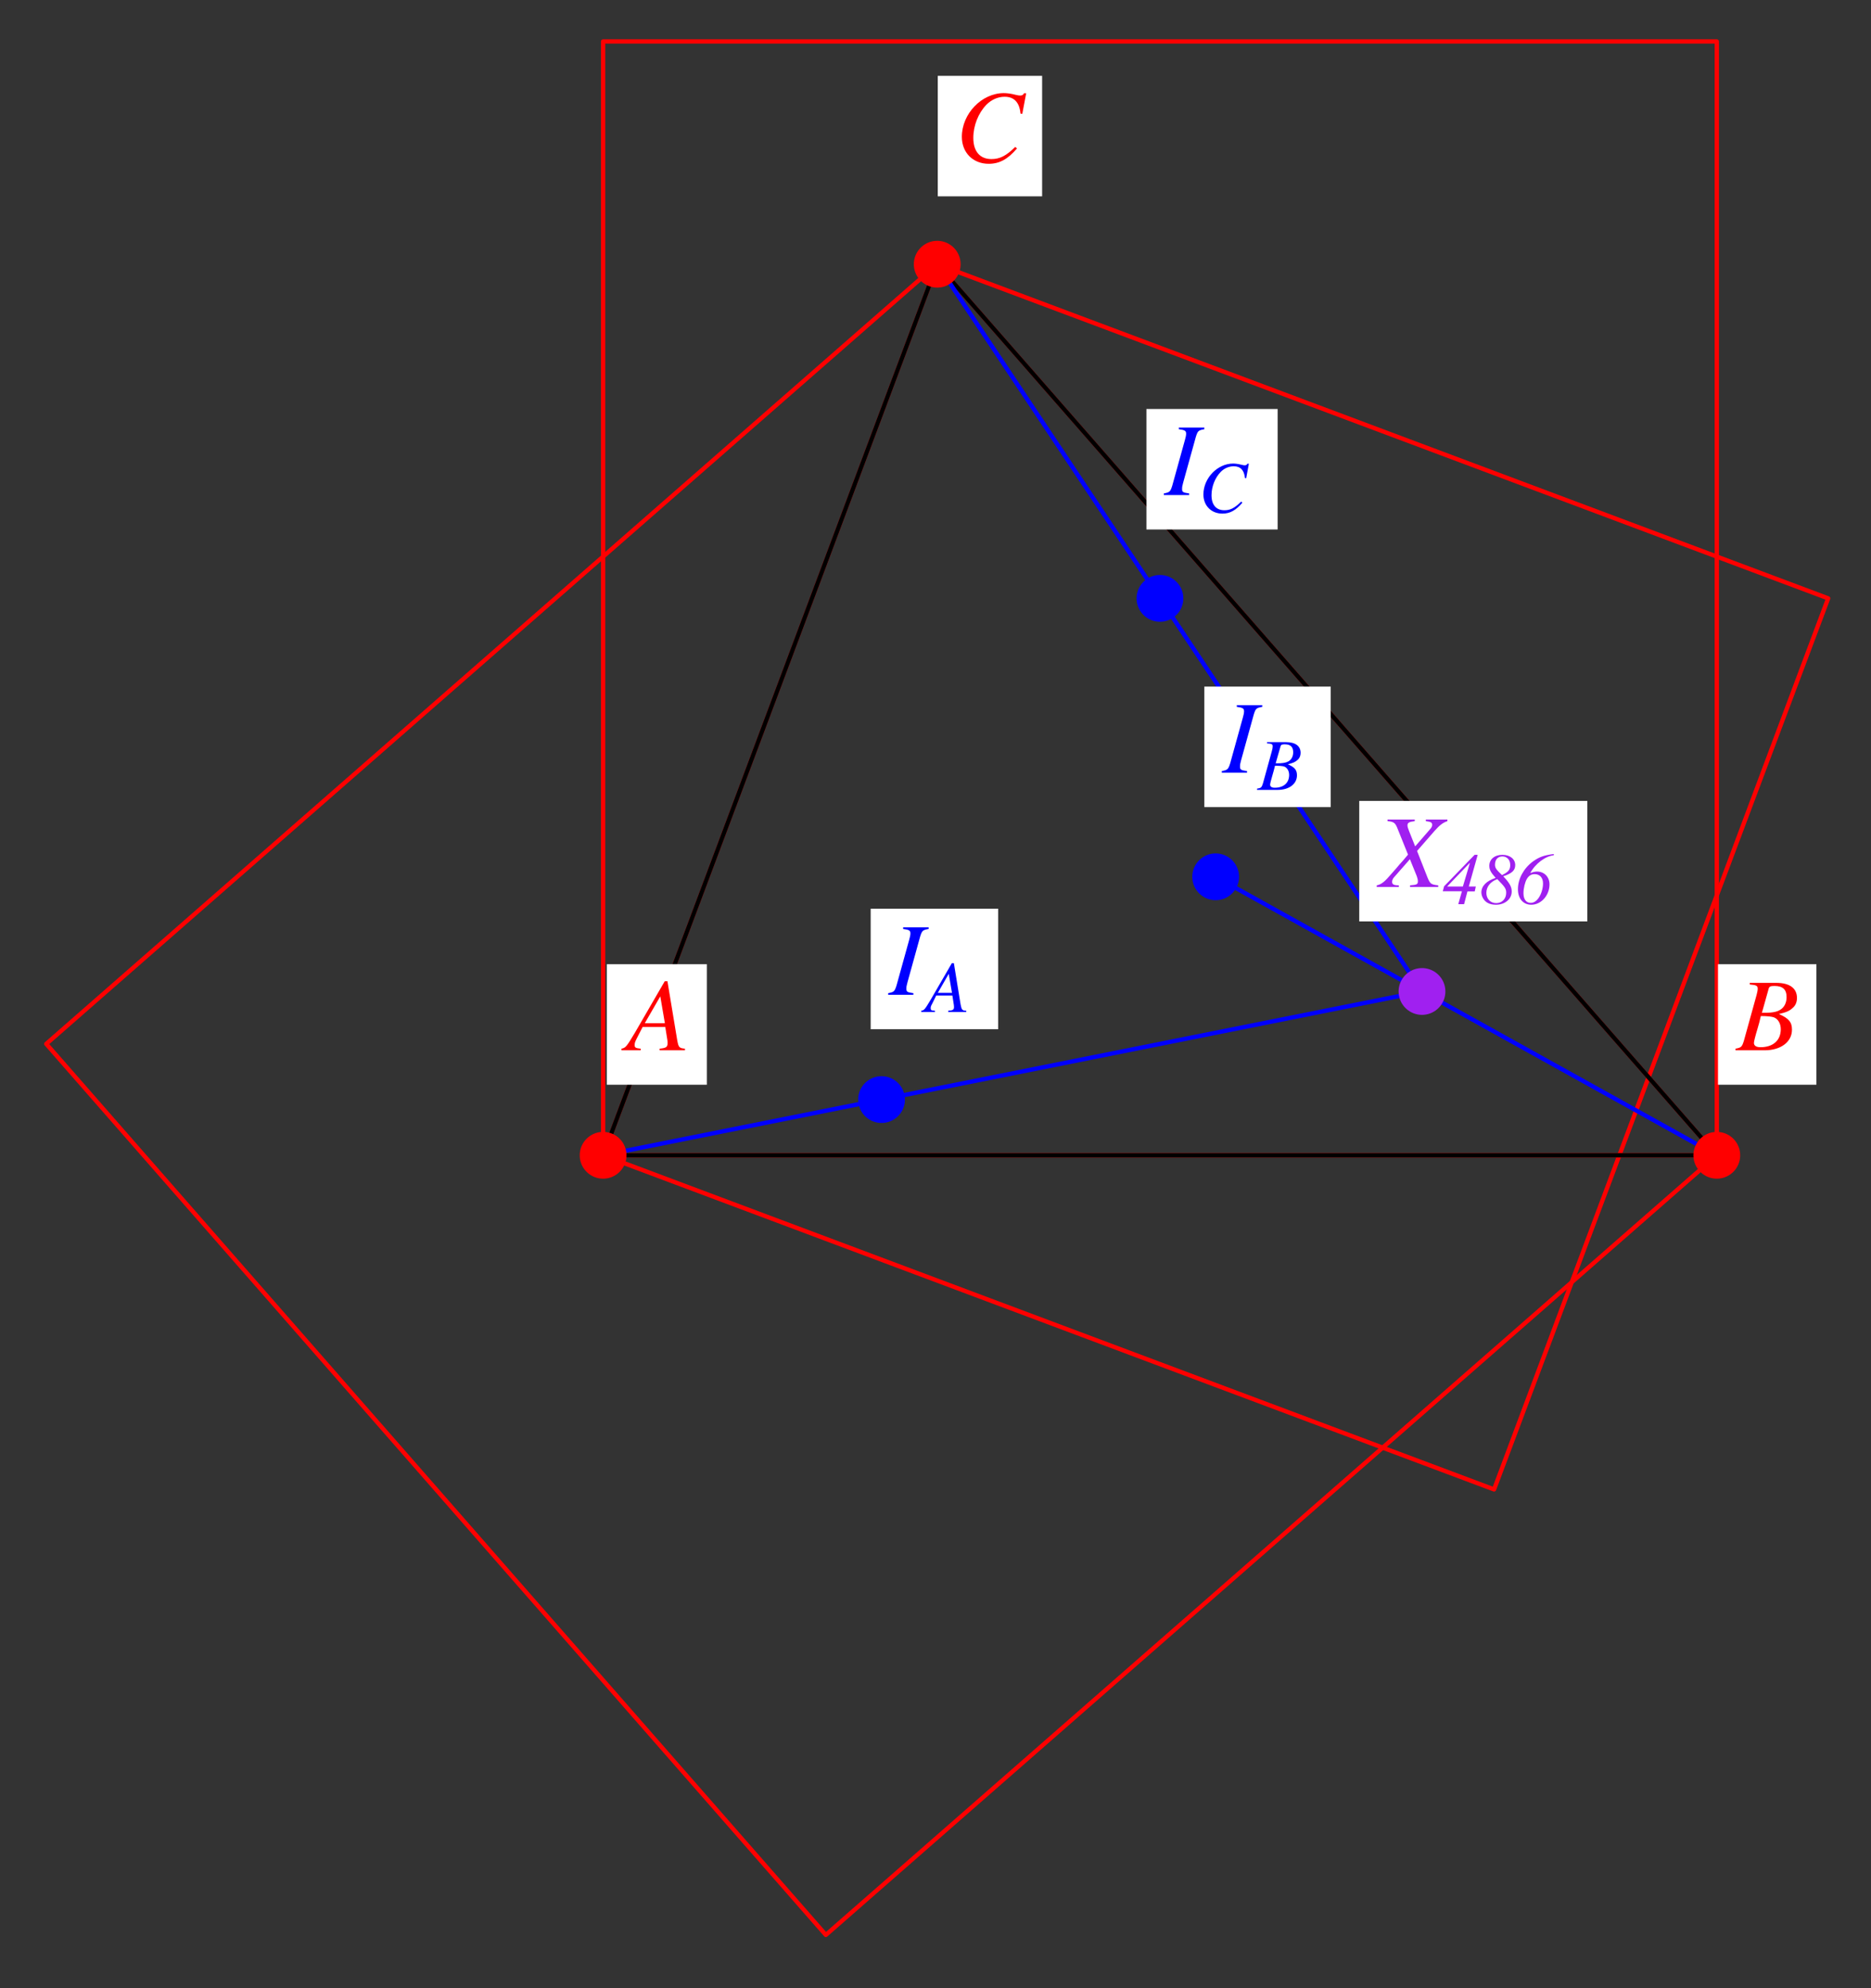 <?xml version="1.0" encoding="UTF-8"?>
<svg xmlns="http://www.w3.org/2000/svg" xmlns:xlink="http://www.w3.org/1999/xlink" width="216.75" height="230.31" viewBox="0 0 216.75 230.31">
<rect x="0" y="0" width="216.75" height="230.31" fill="#333333" stroke="none"/>
<defs>
<g>
<g id="glyph-0-0">
</g>
<g id="glyph-0-1">
<path d="M 6.75 -0.188 C 6.062 -0.25 6 -0.344 5.844 -1.219 L 4.719 -8 L 4.406 -8 L 0.938 -2.016 C -0.016 -0.422 -0.125 -0.281 -0.609 -0.188 L -0.609 0 L 1.625 0 L 1.625 -0.188 C 1.016 -0.25 0.922 -0.312 0.922 -0.609 C 0.922 -0.844 0.953 -0.953 1.156 -1.359 L 1.844 -2.703 L 4.469 -2.703 L 4.719 -1.141 C 4.734 -1.031 4.734 -0.922 4.734 -0.828 C 4.734 -0.375 4.578 -0.266 3.812 -0.188 L 3.812 0 L 6.75 0 Z M 2.094 -3.141 L 3.891 -6.25 L 4.422 -3.141 Z M 2.094 -3.141 "/>
</g>
<g id="glyph-0-2">
<path d="M -0.094 0 L 3.281 0 C 5.156 0 6.453 -0.969 6.453 -2.391 C 6.453 -3.266 6.078 -3.703 4.938 -4.203 C 5.797 -4.406 6.141 -4.547 6.516 -4.891 C 6.859 -5.172 7.031 -5.578 7.031 -6.062 C 7.031 -7.188 6.188 -7.812 4.641 -7.812 L 1.562 -7.812 L 1.562 -7.625 C 2.312 -7.562 2.484 -7.484 2.484 -7.141 C 2.484 -6.953 2.422 -6.656 2.344 -6.375 L 0.875 -1.078 C 0.656 -0.391 0.578 -0.312 -0.094 -0.188 Z M 2.844 -3.969 C 3.609 -3.969 4.125 -3.906 4.375 -3.812 C 4.859 -3.609 5.156 -3.094 5.156 -2.438 C 5.156 -1.156 4.266 -0.359 2.812 -0.359 C 2.312 -0.359 2.047 -0.531 2.047 -0.859 C 2.047 -1.016 2.188 -1.594 2.469 -2.531 C 2.625 -3.047 2.719 -3.406 2.844 -3.969 Z M 3.75 -7.125 C 3.812 -7.391 3.969 -7.453 4.422 -7.453 C 5.391 -7.453 5.828 -7.047 5.828 -6.156 C 5.828 -5.484 5.547 -4.938 5.031 -4.656 C 4.625 -4.422 4.031 -4.328 2.969 -4.344 Z M 3.75 -7.125 "/>
</g>
<g id="glyph-0-3">
<path d="M 7.797 -5.562 L 8.25 -7.953 L 8 -7.953 C 7.906 -7.75 7.781 -7.688 7.547 -7.688 C 7.438 -7.688 7.297 -7.703 7.047 -7.766 C 6.516 -7.906 6.047 -7.969 5.656 -7.969 C 3.094 -7.969 0.797 -5.578 0.797 -2.906 C 0.797 -1.078 2.078 0.219 3.906 0.219 C 5.141 0.219 6.109 -0.297 7.188 -1.562 L 6.984 -1.734 C 5.906 -0.688 5.203 -0.328 4.219 -0.328 C 2.891 -0.328 2.125 -1.219 2.125 -2.781 C 2.125 -4.203 2.703 -5.656 3.641 -6.625 C 4.219 -7.203 4.969 -7.547 5.75 -7.547 C 6.859 -7.547 7.469 -6.891 7.594 -5.594 Z M 7.797 -5.562 "/>
</g>
<g id="glyph-0-4">
<path d="M -0.094 0 L 2.828 0 L 2.828 -0.188 C 2.141 -0.281 2.016 -0.344 2.016 -0.688 C 2.016 -0.922 2.031 -1.047 2.141 -1.438 L 3.609 -6.734 C 3.828 -7.438 3.906 -7.5 4.594 -7.625 L 4.594 -7.812 L 1.641 -7.812 L 1.641 -7.625 C 2.344 -7.531 2.484 -7.438 2.484 -7.109 C 2.484 -6.938 2.438 -6.688 2.344 -6.375 L 0.875 -1.078 C 0.656 -0.391 0.578 -0.312 -0.094 -0.188 Z M -0.094 0 "/>
</g>
<g id="glyph-0-5">
<path d="M 7.844 -7.812 L 5.344 -7.812 L 5.344 -7.625 C 5.938 -7.547 6.078 -7.469 6.078 -7.188 C 6.078 -7.031 6.016 -6.891 5.844 -6.703 L 4.109 -4.703 L 3.406 -6.469 C 3.281 -6.781 3.219 -6.984 3.219 -7.141 C 3.219 -7.438 3.406 -7.547 4.062 -7.625 L 4.062 -7.812 L 0.906 -7.812 L 0.906 -7.625 C 1.609 -7.562 1.781 -7.438 2.016 -6.891 L 3.281 -3.75 C 3.078 -3.516 2.875 -3.281 2.688 -3.047 C 2.422 -2.766 2.188 -2.484 1.953 -2.203 C 1.844 -2.078 1.719 -1.938 1.609 -1.812 C 1.047 -1.156 0.688 -0.766 0.469 -0.594 C 0.172 -0.359 -0.031 -0.25 -0.344 -0.188 L -0.344 0 L 2.219 0 L 2.219 -0.188 C 1.641 -0.188 1.438 -0.297 1.438 -0.594 C 1.438 -0.781 1.516 -0.969 1.688 -1.156 L 3.5 -3.219 L 4.297 -1.25 C 4.375 -1.031 4.422 -0.844 4.422 -0.656 C 4.422 -0.312 4.312 -0.25 3.516 -0.188 L 3.516 0 L 6.781 0 L 6.781 -0.188 C 5.953 -0.281 5.844 -0.359 5.547 -1.078 L 4.328 -4.172 L 6.344 -6.484 C 6.969 -7.188 7.328 -7.453 7.844 -7.625 Z M 7.844 -7.812 "/>
</g>
<g id="glyph-1-0">
</g>
<g id="glyph-1-1">
<path d="M 5.516 -3.938 L 5.828 -5.625 L 5.656 -5.625 C 5.594 -5.484 5.5 -5.438 5.328 -5.438 C 5.266 -5.438 5.172 -5.453 4.984 -5.5 C 4.609 -5.594 4.281 -5.641 4 -5.641 C 2.188 -5.641 0.562 -3.953 0.562 -2.062 C 0.562 -0.766 1.469 0.156 2.766 0.156 C 3.641 0.156 4.312 -0.219 5.078 -1.109 L 4.938 -1.234 C 4.172 -0.484 3.688 -0.234 2.984 -0.234 C 2.047 -0.234 1.5 -0.859 1.5 -1.969 C 1.5 -2.969 1.906 -4 2.578 -4.688 C 2.984 -5.094 3.516 -5.328 4.078 -5.328 C 4.859 -5.328 5.281 -4.875 5.375 -3.969 Z M 5.516 -3.938 "/>
</g>
<g id="glyph-1-2">
<path d="M 4.781 -0.141 C 4.297 -0.172 4.25 -0.25 4.125 -0.859 L 3.344 -5.656 L 3.109 -5.656 L 0.656 -1.422 C -0.016 -0.297 -0.094 -0.203 -0.438 -0.141 L -0.438 0 L 1.156 0 L 1.156 -0.141 C 0.719 -0.172 0.656 -0.219 0.656 -0.438 C 0.656 -0.594 0.672 -0.672 0.828 -0.953 L 1.297 -1.906 L 3.172 -1.906 L 3.344 -0.797 C 3.344 -0.734 3.359 -0.656 3.359 -0.578 C 3.359 -0.266 3.234 -0.188 2.688 -0.141 L 2.688 0 L 4.781 0 Z M 1.484 -2.219 L 2.75 -4.422 L 3.125 -2.219 Z M 1.484 -2.219 "/>
</g>
<g id="glyph-1-3">
<path d="M -0.062 0 L 2.328 0 C 3.656 0 4.562 -0.688 4.562 -1.688 C 4.562 -2.312 4.297 -2.625 3.5 -2.969 C 4.094 -3.109 4.344 -3.219 4.609 -3.453 C 4.859 -3.656 4.984 -3.953 4.984 -4.281 C 4.984 -5.094 4.375 -5.531 3.281 -5.531 L 1.094 -5.531 L 1.094 -5.391 C 1.641 -5.359 1.75 -5.297 1.75 -5.047 C 1.75 -4.922 1.719 -4.703 1.656 -4.5 L 0.625 -0.766 C 0.469 -0.266 0.406 -0.219 -0.062 -0.141 Z M 2.016 -2.797 C 2.562 -2.797 2.922 -2.766 3.094 -2.703 C 3.438 -2.562 3.656 -2.188 3.656 -1.734 C 3.656 -0.812 3.016 -0.25 1.984 -0.25 C 1.641 -0.25 1.453 -0.375 1.453 -0.609 C 1.453 -0.719 1.547 -1.125 1.75 -1.797 C 1.859 -2.156 1.922 -2.406 2.016 -2.797 Z M 2.656 -5.031 C 2.703 -5.219 2.797 -5.281 3.141 -5.281 C 3.812 -5.281 4.125 -4.984 4.125 -4.359 C 4.125 -3.875 3.922 -3.5 3.562 -3.297 C 3.266 -3.141 2.859 -3.062 2.094 -3.078 Z M 2.656 -5.031 "/>
</g>
<g id="glyph-1-4">
<path d="M 3.844 -2.047 L 3.031 -2.047 L 4.062 -5.719 L 3.703 -5.719 L 0.172 -2.078 L 0.016 -1.5 L 2.234 -1.5 L 1.812 0 L 2.484 0 L 2.875 -1.484 L 3.719 -1.484 Z M 2.344 -2.047 L 0.547 -2.047 L 0.547 -2.078 L 3.125 -4.766 L 3.156 -4.766 Z M 2.344 -2.047 "/>
</g>
<g id="glyph-1-5">
<path d="M 2.781 -3.234 C 3.797 -3.562 4.172 -3.922 4.172 -4.531 C 4.172 -5.234 3.562 -5.719 2.688 -5.719 C 1.781 -5.719 1.172 -5.203 1.172 -4.453 C 1.172 -4 1.344 -3.672 1.906 -3.047 C 0.844 -2.703 0.25 -2.109 0.25 -1.359 C 0.25 -1.141 0.328 -0.875 0.453 -0.672 C 0.734 -0.188 1.234 0.062 1.938 0.062 C 2.984 0.062 3.766 -0.594 3.766 -1.469 C 3.766 -2.031 3.5 -2.484 2.781 -3.234 Z M 2.094 -2.906 C 3.016 -1.953 3.125 -1.797 3.125 -1.312 C 3.125 -0.625 2.641 -0.125 1.969 -0.125 C 1.297 -0.125 0.828 -0.625 0.828 -1.312 C 0.828 -2.016 1.281 -2.594 2.094 -2.906 Z M 2.641 -3.375 C 1.969 -4 1.828 -4.219 1.828 -4.578 C 1.828 -5.172 2.156 -5.531 2.688 -5.531 C 3.234 -5.531 3.594 -5.125 3.594 -4.531 C 3.594 -4 3.375 -3.719 2.641 -3.375 Z M 2.641 -3.375 "/>
</g>
<g id="glyph-1-6">
<path d="M 4.406 -5.812 C 3.266 -5.672 2.703 -5.469 1.969 -4.938 C 0.906 -4.141 0.25 -2.938 0.25 -1.734 C 0.25 -0.641 0.859 0.062 1.797 0.062 C 2.938 0.062 3.906 -1.016 3.906 -2.297 C 3.906 -3.156 3.297 -3.781 2.469 -3.781 C 2.234 -3.781 1.953 -3.719 1.719 -3.609 L 1.688 -3.625 C 2.266 -4.703 3.422 -5.562 4.406 -5.672 Z M 2.188 -3.484 C 2.781 -3.484 3.156 -3.062 3.156 -2.406 C 3.156 -1.828 2.953 -1.156 2.641 -0.719 C 2.375 -0.344 2.078 -0.156 1.719 -0.156 C 1.203 -0.156 0.891 -0.578 0.891 -1.266 C 0.891 -1.844 1.062 -2.547 1.281 -2.922 C 1.516 -3.312 1.797 -3.484 2.188 -3.484 Z M 2.188 -3.484 "/>
</g>
</g>
</defs>
<path fill="none" stroke-width="5" stroke-linecap="round" stroke-linejoin="round" stroke="rgb(100%, 0%, 0%)" stroke-opacity="1" stroke-miterlimit="10" d="M 1986.874 958.028 L 1986.874 2248.209 L 696.692 2248.209 L 696.692 958.028 L 1986.874 958.028 " transform="matrix(0.1, 0, 0, -0.1, 0.199, 229.622)"/>
<path fill="none" stroke-width="5" stroke-linecap="round" stroke-linejoin="round" stroke="rgb(100%, 0%, 0%)" stroke-opacity="1" stroke-miterlimit="10" d="M 1083.746 1990.173 L 51.601 1087.046 L 954.728 54.939 L 1986.874 958.028 L 1083.746 1990.173 " transform="matrix(0.1, 0, 0, -0.1, 0.199, 229.622)"/>
<path fill="none" stroke-width="5" stroke-linecap="round" stroke-linejoin="round" stroke="rgb(100%, 0%, 0%)" stroke-opacity="1" stroke-miterlimit="10" d="M 696.692 958.028 L 1728.837 570.973 L 2115.892 1603.119 L 1083.746 1990.173 L 696.692 958.028 " transform="matrix(0.1, 0, 0, -0.1, 0.199, 229.622)"/>
<path fill="none" stroke-width="5" stroke-linecap="round" stroke-linejoin="round" stroke="rgb(0%, 0%, 0%)" stroke-opacity="1" stroke-miterlimit="10" d="M 696.692 958.028 L 1986.874 958.028 L 1083.746 1990.173 L 696.692 958.028 " transform="matrix(0.1, 0, 0, -0.1, 0.199, 229.622)"/>
<path fill="none" stroke-width="5" stroke-linecap="round" stroke-linejoin="round" stroke="rgb(0%, 0%, 100%)" stroke-opacity="1" stroke-miterlimit="10" d="M 1083.746 1990.173 L 1645.346 1147.774 " transform="matrix(0.1, 0, 0, -0.1, 0.199, 229.622)"/>
<path fill="none" stroke-width="5" stroke-linecap="round" stroke-linejoin="round" stroke="rgb(0%, 0%, 100%)" stroke-opacity="1" stroke-miterlimit="10" d="M 696.692 958.028 L 1645.346 1147.774 " transform="matrix(0.1, 0, 0, -0.1, 0.199, 229.622)"/>
<path fill="none" stroke-width="5" stroke-linecap="round" stroke-linejoin="round" stroke="rgb(0%, 0%, 100%)" stroke-opacity="1" stroke-miterlimit="10" d="M 1406.311 1280.593 L 1986.874 958.028 " transform="matrix(0.1, 0, 0, -0.1, 0.199, 229.622)"/>
<path fill-rule="nonzero" fill="rgb(100%, 100%, 100%)" fill-opacity="1" d="M 70.297 125.648 L 81.887 125.648 L 81.887 111.688 L 70.297 111.688 Z M 70.297 125.648 "/>
<g fill="rgb(100%, 0%, 0%)" fill-opacity="1">
<use xlink:href="#glyph-0-1" x="72.602" y="121.66"/>
</g>
<path fill="none" stroke-width="54.188" stroke-linecap="round" stroke-linejoin="round" stroke="rgb(100%, 0%, 0%)" stroke-opacity="1" stroke-miterlimit="10" d="M 696.692 958.028 L 696.692 958.028 " transform="matrix(0.1, 0, 0, -0.1, 0.199, 229.622)"/>
<path fill-rule="nonzero" fill="rgb(100%, 100%, 100%)" fill-opacity="1" d="M 199.023 125.648 L 210.426 125.648 L 210.426 111.688 L 199.023 111.688 Z M 199.023 125.648 "/>
<g fill="rgb(100%, 0%, 0%)" fill-opacity="1">
<use xlink:href="#glyph-0-2" x="201.142" y="121.66"/>
</g>
<path fill="none" stroke-width="54.188" stroke-linecap="round" stroke-linejoin="round" stroke="rgb(100%, 0%, 0%)" stroke-opacity="1" stroke-miterlimit="10" d="M 1986.874 958.028 L 1986.874 958.028 " transform="matrix(0.1, 0, 0, -0.1, 0.199, 229.622)"/>
<path fill-rule="nonzero" fill="rgb(100%, 100%, 100%)" fill-opacity="1" d="M 108.637 22.742 L 120.727 22.742 L 120.727 8.785 L 108.637 8.785 Z M 108.637 22.742 "/>
<g fill="rgb(100%, 0%, 0%)" fill-opacity="1">
<use xlink:href="#glyph-0-3" x="110.631" y="18.754"/>
</g>
<path fill="none" stroke-width="54.188" stroke-linecap="round" stroke-linejoin="round" stroke="rgb(100%, 0%, 0%)" stroke-opacity="1" stroke-miterlimit="10" d="M 1083.746 1990.173 L 1083.746 1990.173 " transform="matrix(0.1, 0, 0, -0.1, 0.199, 229.622)"/>
<path fill-rule="nonzero" fill="rgb(100%, 100%, 100%)" fill-opacity="1" d="M 132.809 61.332 L 148.012 61.332 L 148.012 47.375 L 132.809 47.375 Z M 132.809 61.332 "/>
<g fill="rgb(0%, 0%, 100%)" fill-opacity="1">
<use xlink:href="#glyph-0-4" x="134.925" y="57.343"/>
</g>
<g fill="rgb(0%, 0%, 100%)" fill-opacity="1">
<use xlink:href="#glyph-1-1" x="138.85" y="59.337"/>
</g>
<path fill="none" stroke-width="54.188" stroke-linecap="round" stroke-linejoin="round" stroke="rgb(0%, 0%, 100%)" stroke-opacity="1" stroke-miterlimit="10" d="M 1341.783 1603.119 L 1341.783 1603.119 " transform="matrix(0.1, 0, 0, -0.1, 0.199, 229.622)"/>
<path fill-rule="nonzero" fill="rgb(100%, 100%, 100%)" fill-opacity="1" d="M 100.867 119.219 L 115.633 119.219 L 115.633 105.258 L 100.867 105.258 Z M 100.867 119.219 "/>
<g fill="rgb(0%, 0%, 100%)" fill-opacity="1">
<use xlink:href="#glyph-0-4" x="102.985" y="115.229"/>
</g>
<g fill="rgb(0%, 0%, 100%)" fill-opacity="1">
<use xlink:href="#glyph-1-2" x="107.16" y="117.223"/>
</g>
<path fill="none" stroke-width="54.188" stroke-linecap="round" stroke-linejoin="round" stroke="rgb(0%, 0%, 100%)" stroke-opacity="1" stroke-miterlimit="10" d="M 1019.257 1022.556 L 1019.257 1022.556 " transform="matrix(0.1, 0, 0, -0.1, 0.199, 229.622)"/>
<path fill-rule="nonzero" fill="rgb(100%, 100%, 100%)" fill-opacity="1" d="M 139.52 93.488 L 154.16 93.488 L 154.16 79.531 L 139.52 79.531 Z M 139.52 93.488 "/>
<g fill="rgb(0%, 0%, 100%)" fill-opacity="1">
<use xlink:href="#glyph-0-4" x="141.636" y="89.502"/>
</g>
<g fill="rgb(0%, 0%, 100%)" fill-opacity="1">
<use xlink:href="#glyph-1-3" x="145.687" y="91.496"/>
</g>
<path fill="none" stroke-width="54.188" stroke-linecap="round" stroke-linejoin="round" stroke="rgb(0%, 0%, 100%)" stroke-opacity="1" stroke-miterlimit="10" d="M 1406.311 1280.593 L 1406.311 1280.593 " transform="matrix(0.1, 0, 0, -0.1, 0.199, 229.622)"/>
<path fill-rule="nonzero" fill="rgb(100%, 100%, 100%)" fill-opacity="1" d="M 157.465 106.73 L 183.887 106.73 L 183.887 92.773 L 157.465 92.773 Z M 157.465 106.73 "/>
<g fill="rgb(62.889%, 12.598%, 94.139%)" fill-opacity="1">
<use xlink:href="#glyph-0-5" x="159.834" y="102.742"/>
</g>
<g fill="rgb(62.889%, 12.598%, 94.139%)" fill-opacity="1">
<use xlink:href="#glyph-1-4" x="167.125" y="104.736"/>
<use xlink:href="#glyph-1-5" x="171.362" y="104.736"/>
<use xlink:href="#glyph-1-6" x="175.599" y="104.736"/>
</g>
<path fill="none" stroke-width="54.188" stroke-linecap="round" stroke-linejoin="round" stroke="rgb(62.889%, 12.598%, 94.139%)" stroke-opacity="1" stroke-miterlimit="10" d="M 1645.346 1147.774 L 1645.346 1147.774 " transform="matrix(0.1, 0, 0, -0.1, 0.199, 229.622)"/>
</svg>
